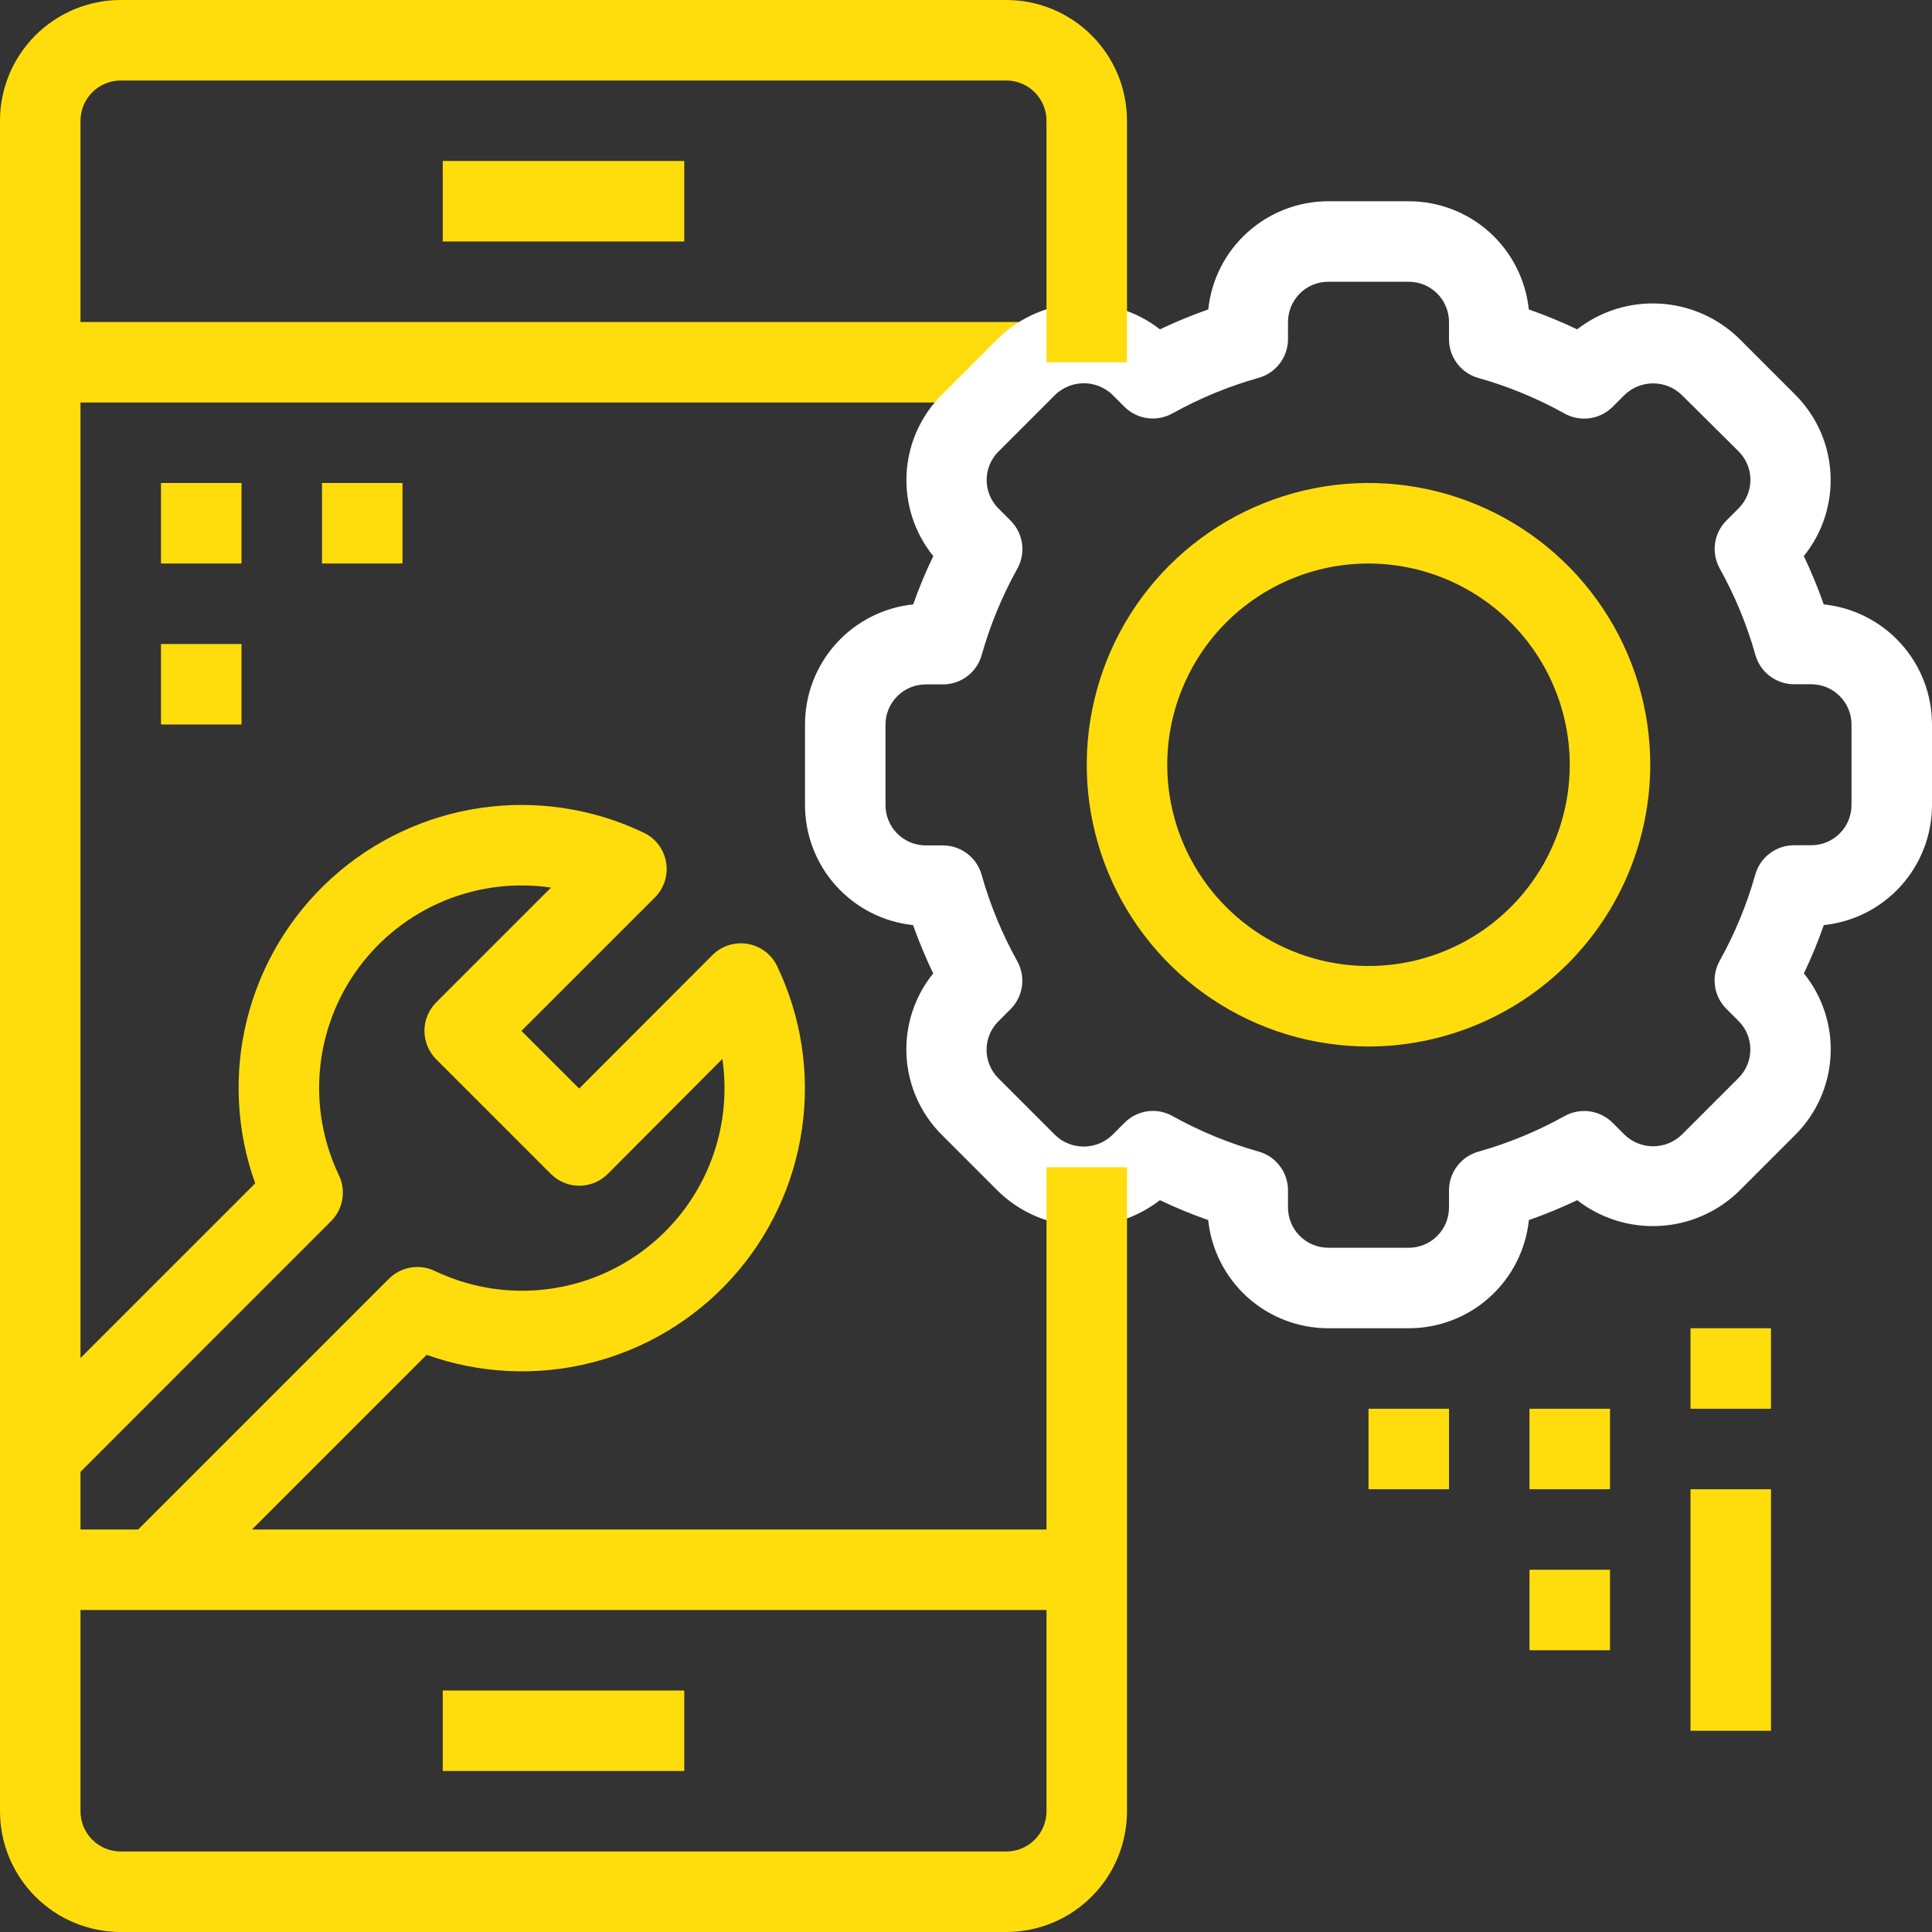 <svg width="48" height="48" viewBox="0 0 48 48" fill="none" xmlns="http://www.w3.org/2000/svg">
<rect x="0" y="0" width="48" height="48" fill="#333333" stroke="none"/>
<path d="M1 8H26V10H1V8ZM1 38H27V40H1V38ZM11 4H17V6H11V4ZM11 42H17V44H11V42ZM4 12H6V14H4V12ZM8 12H10V14H8V12ZM4 16H6V18H4V16Z" fill="#FFDD0C"/>
<path d="M35 33H33C32.258 33 31.543 32.725 30.992 32.229C30.442 31.732 30.094 31.049 30.017 30.312C29.608 30.169 29.208 30.004 28.817 29.818C28.235 30.27 27.51 30.497 26.774 30.458C26.038 30.419 25.341 30.117 24.81 29.606L23.396 28.192C22.872 27.668 22.561 26.968 22.522 26.229C22.483 25.488 22.719 24.76 23.185 24.184C22.997 23.793 22.83 23.393 22.685 22.984C21.948 22.906 21.266 22.558 20.77 22.007C20.274 21.456 20 20.741 20 20V18C20 17.259 20.274 16.543 20.771 15.992C21.267 15.441 21.95 15.093 22.687 15.016C22.832 14.607 22.999 14.207 23.187 13.816C22.721 13.24 22.485 12.512 22.524 11.771C22.562 11.031 22.874 10.332 23.398 9.808L24.812 8.394C25.343 7.883 26.04 7.581 26.776 7.542C27.512 7.503 28.237 7.73 28.819 8.182C29.21 7.996 29.61 7.831 30.019 7.688C30.096 6.951 30.443 6.268 30.994 5.772C31.544 5.276 32.259 5.001 33 5H35C35.742 5 36.457 5.275 37.008 5.771C37.558 6.268 37.906 6.951 37.983 7.688C38.392 7.831 38.792 7.996 39.183 8.182C39.765 7.731 40.49 7.504 41.226 7.543C41.961 7.582 42.658 7.884 43.19 8.394L44.604 9.808C45.128 10.332 45.44 11.031 45.478 11.771C45.517 12.512 45.281 13.24 44.815 13.816C45.002 14.207 45.167 14.607 45.31 15.016C46.048 15.093 46.731 15.44 47.228 15.991C47.725 16.542 48 17.258 48 18V20C48 20.742 47.725 21.457 47.229 22.008C46.733 22.559 46.05 22.907 45.312 22.984C45.169 23.393 45.004 23.793 44.817 24.184C45.283 24.76 45.519 25.488 45.48 26.229C45.441 26.968 45.13 27.668 44.606 28.192L43.192 29.606C42.661 30.117 41.964 30.419 41.228 30.458C40.492 30.497 39.767 30.27 39.185 29.818C38.794 30.004 38.394 30.169 37.985 30.312C37.908 31.05 37.56 31.733 37.009 32.229C36.458 32.726 35.742 33 35 33ZM28.641 27.6C28.812 27.6 28.98 27.644 29.129 27.727C29.806 28.104 30.526 28.401 31.272 28.611C31.482 28.67 31.666 28.796 31.797 28.97C31.929 29.143 32 29.355 32 29.573V30C32 30.265 32.105 30.52 32.293 30.707C32.48 30.895 32.735 31 33 31H35C35.265 31 35.52 30.895 35.707 30.707C35.895 30.52 36 30.265 36 30V29.575C36 29.357 36.071 29.145 36.203 28.972C36.334 28.798 36.519 28.672 36.728 28.613C37.474 28.403 38.194 28.106 38.871 27.729C39.061 27.623 39.28 27.582 39.496 27.612C39.711 27.642 39.911 27.741 40.065 27.895L40.365 28.195C40.555 28.377 40.809 28.479 41.072 28.479C41.336 28.479 41.59 28.377 41.78 28.195L43.194 26.781C43.382 26.593 43.487 26.339 43.487 26.074C43.487 25.809 43.382 25.555 43.194 25.367L42.894 25.067C42.739 24.913 42.638 24.712 42.608 24.495C42.578 24.278 42.62 24.058 42.727 23.867C43.104 23.189 43.401 22.47 43.611 21.723C43.671 21.514 43.798 21.331 43.972 21.2C44.146 21.07 44.358 20.999 44.575 21H45C45.265 21 45.52 20.895 45.707 20.707C45.895 20.52 46 20.265 46 20V18C46 17.735 45.895 17.48 45.707 17.293C45.52 17.105 45.265 17 45 17H44.575C44.357 17 44.146 16.929 43.972 16.798C43.798 16.667 43.672 16.482 43.613 16.273C43.403 15.526 43.106 14.807 42.729 14.129C42.622 13.938 42.58 13.718 42.61 13.501C42.64 13.284 42.741 13.083 42.896 12.929L43.196 12.629C43.383 12.441 43.489 12.187 43.489 11.922C43.489 11.657 43.383 11.402 43.196 11.215L41.778 9.808C41.588 9.626 41.335 9.525 41.072 9.525C40.808 9.525 40.555 9.626 40.365 9.808L40.065 10.108C39.911 10.262 39.711 10.361 39.496 10.391C39.28 10.421 39.061 10.38 38.871 10.274C38.194 9.897 37.474 9.6 36.728 9.39C36.518 9.331 36.333 9.204 36.202 9.03C36.07 8.856 35.999 8.643 36 8.425V8C36 7.735 35.895 7.48 35.707 7.293C35.52 7.105 35.265 7 35 7H33C32.735 7 32.48 7.105 32.293 7.293C32.105 7.48 32 7.735 32 8V8.425C32 8.643 31.929 8.855 31.797 9.028C31.666 9.202 31.482 9.328 31.272 9.387C30.526 9.597 29.806 9.894 29.129 10.271C28.939 10.377 28.72 10.418 28.504 10.388C28.289 10.358 28.089 10.259 27.935 10.105L27.635 9.805C27.444 9.623 27.191 9.522 26.927 9.522C26.664 9.522 26.411 9.623 26.22 9.805L24.806 11.219C24.619 11.406 24.513 11.661 24.513 11.926C24.513 12.191 24.619 12.445 24.806 12.633L25.106 12.933C25.261 13.087 25.362 13.288 25.392 13.505C25.422 13.722 25.38 13.942 25.273 14.133C24.896 14.811 24.599 15.53 24.389 16.277C24.33 16.486 24.203 16.671 24.03 16.802C23.856 16.933 23.645 17.004 23.427 17.004H23C22.735 17.004 22.48 17.109 22.293 17.297C22.105 17.484 22 17.739 22 18.004V20.004C22 20.269 22.105 20.524 22.293 20.711C22.48 20.899 22.735 21.004 23 21.004H23.425C23.643 21.004 23.854 21.075 24.028 21.206C24.201 21.337 24.328 21.522 24.387 21.731C24.597 22.478 24.894 23.197 25.271 23.875C25.378 24.066 25.42 24.286 25.39 24.503C25.36 24.72 25.259 24.921 25.104 25.075L24.804 25.375C24.616 25.562 24.511 25.817 24.511 26.082C24.511 26.347 24.616 26.602 24.804 26.789L26.218 28.203C26.408 28.385 26.661 28.486 26.924 28.486C27.188 28.486 27.441 28.385 27.631 28.203L27.931 27.903C28.023 27.808 28.133 27.732 28.255 27.68C28.377 27.628 28.508 27.601 28.641 27.6Z" fill="white"/>
<path d="M34 26C32.616 26 31.262 25.59 30.111 24.82C28.96 24.051 28.063 22.958 27.533 21.679C27.003 20.4 26.864 18.992 27.135 17.634C27.405 16.276 28.071 15.029 29.05 14.05C30.029 13.071 31.277 12.405 32.635 12.134C33.992 11.864 35.4 12.003 36.679 12.533C37.958 13.063 39.051 13.96 39.82 15.111C40.59 16.262 41 17.616 41 19C40.998 20.856 40.26 22.635 38.948 23.947C37.635 25.26 35.856 25.998 34 26ZM34 14C33.011 14 32.044 14.293 31.222 14.843C30.4 15.392 29.759 16.173 29.381 17.087C29.002 18 28.903 19.006 29.096 19.976C29.289 20.945 29.765 21.836 30.465 22.535C31.164 23.235 32.055 23.711 33.025 23.904C33.995 24.097 35 23.998 35.914 23.619C36.827 23.241 37.608 22.6 38.157 21.778C38.707 20.956 39 19.989 39 19C38.999 17.674 38.471 16.404 37.534 15.466C36.597 14.529 35.326 14.002 34 14ZM4.631 39.63L3.217 38.216L9.659 31.774C9.805 31.627 9.993 31.529 10.196 31.493C10.4 31.457 10.61 31.485 10.797 31.574C11.62 31.968 12.534 32.132 13.443 32.046C14.351 31.961 15.219 31.63 15.953 31.089C16.688 30.548 17.262 29.817 17.613 28.975C17.964 28.133 18.08 27.212 17.947 26.309L15.1 29.166C14.913 29.354 14.658 29.459 14.393 29.459C14.128 29.459 13.874 29.354 13.686 29.166L10.838 26.318C10.651 26.131 10.545 25.876 10.545 25.611C10.545 25.346 10.651 25.091 10.838 24.904L13.69 22.052C12.787 21.919 11.866 22.035 11.024 22.385C10.181 22.736 9.451 23.31 8.909 24.044C8.368 24.778 8.037 25.646 7.951 26.554C7.865 27.462 8.027 28.377 8.421 29.2C8.51 29.387 8.539 29.596 8.504 29.8C8.47 30.004 8.372 30.192 8.226 30.338L1.783 36.784L0.369 35.37L6.34 29.4C5.87 28.088 5.8 26.666 6.14 25.315C6.48 23.963 7.214 22.743 8.248 21.81C9.283 20.876 10.572 20.271 11.951 20.071C13.33 19.872 14.737 20.086 15.994 20.688C16.139 20.757 16.264 20.859 16.361 20.987C16.457 21.114 16.522 21.263 16.549 21.421C16.576 21.578 16.565 21.74 16.517 21.893C16.468 22.045 16.384 22.184 16.271 22.297L12.955 25.612L14.389 27.045L17.7 23.729C17.813 23.616 17.952 23.532 18.104 23.483C18.257 23.435 18.419 23.424 18.576 23.451C18.734 23.478 18.883 23.542 19.011 23.639C19.138 23.735 19.241 23.861 19.309 24.006C19.91 25.263 20.125 26.669 19.925 28.048C19.726 29.427 19.121 30.715 18.188 31.75C17.255 32.784 16.035 33.518 14.684 33.858C13.333 34.198 11.912 34.129 10.6 33.66L4.631 39.63ZM42 33H44V35H42V33ZM42 37H44V43H42V37ZM38 35H40V37H38V35ZM38 39H40V41H38V39ZM34 35H36V37H34V35Z" fill="#FFDD0C"/>
<path d="M25 48H3C2.204 48 1.441 47.684 0.879 47.121C0.316 46.559 0 45.796 0 45L0 3C0 2.204 0.316 1.441 0.879 0.879C1.441 0.316 2.204 0 3 0L25 0C25.796 0 26.559 0.316 27.121 0.879C27.684 1.441 28 2.204 28 3V9H26V3C26 2.735 25.895 2.48 25.707 2.293C25.52 2.105 25.265 2 25 2H3C2.735 2 2.48 2.105 2.293 2.293C2.105 2.48 2 2.735 2 3V45C2 45.265 2.105 45.52 2.293 45.707C2.48 45.895 2.735 46 3 46H25C25.265 46 25.52 45.895 25.707 45.707C25.895 45.52 26 45.265 26 45V29H28V45C28 45.796 27.684 46.559 27.121 47.121C26.559 47.684 25.796 48 25 48Z" fill="#FFDD0C"/>
</svg>
